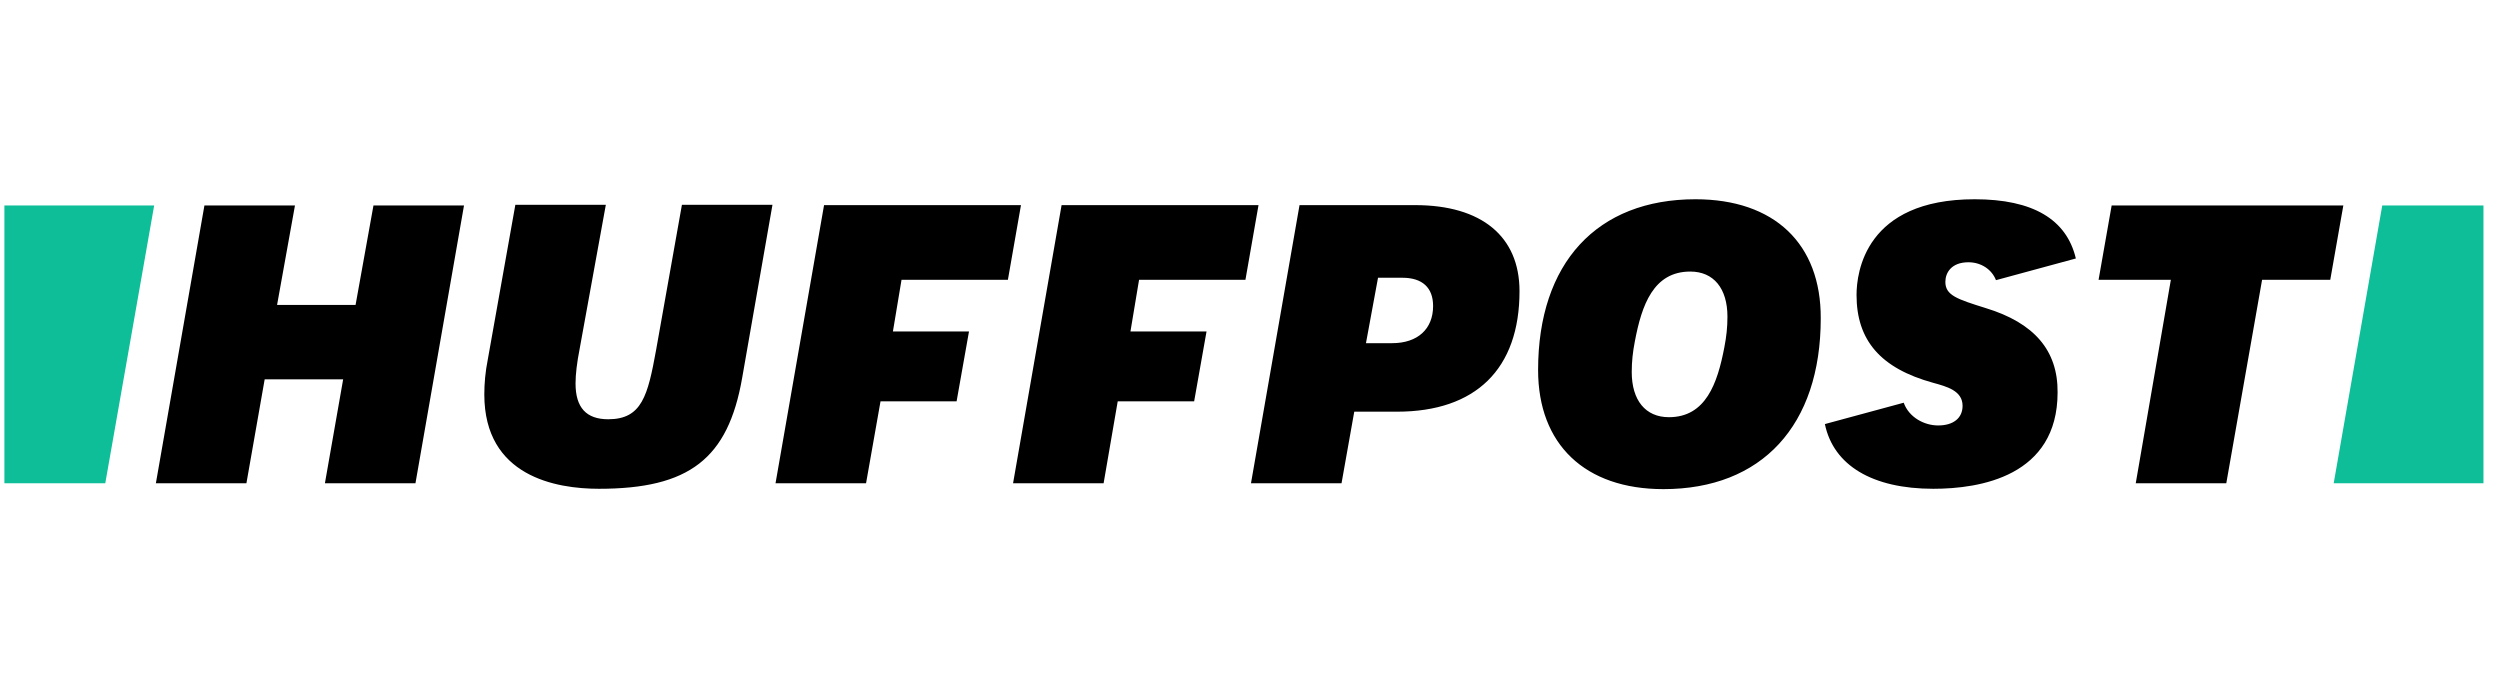 <svg width="138" height="38" viewBox="0 0 138 38" fill="none" xmlns="http://www.w3.org/2000/svg">
<g clip-path="url(#clip0_8009_4207)">
<path d="M17.935 26.677H22.933L25.613 11.342H20.615L19.627 16.834H15.294L16.282 11.342H11.284L8.604 26.677H13.602L14.61 20.938H18.942L17.935 26.677ZM28.444 11.323L26.924 19.855C26.791 20.52 26.734 21.166 26.734 21.774C26.734 26.297 30.686 26.981 33.062 26.981C38.041 26.981 40.188 25.328 40.967 20.862L42.64 11.304H37.642L36.216 19.323C35.76 21.831 35.437 23.143 33.575 23.143C32.359 23.143 31.77 22.497 31.77 21.166C31.77 20.653 31.846 20.026 31.998 19.247L33.442 11.304H28.444V11.323ZM69.054 26.677H74.052L74.755 22.725H77.112C81.464 22.725 83.877 20.368 83.877 16.073C83.877 13.052 81.787 11.323 78.119 11.323H71.734L69.054 26.677ZM76.846 18.943H75.401L76.067 15.332H77.416C78.518 15.332 79.107 15.883 79.107 16.891C79.107 18.164 78.252 18.943 76.846 18.943ZM93.588 10.999C88.153 10.999 84.903 14.515 84.903 20.425C84.903 24.53 87.488 27 91.82 27C97.255 27 100.505 23.485 100.505 17.575C100.524 13.451 97.939 10.999 93.588 10.999ZM92.124 23.029C90.832 23.029 90.072 22.098 90.072 20.539C90.072 19.95 90.129 19.437 90.243 18.848C90.623 16.834 91.269 14.99 93.303 14.99C94.595 14.99 95.355 15.921 95.355 17.48C95.355 18.069 95.298 18.582 95.184 19.171C94.804 21.166 94.158 23.029 92.124 23.029ZM117.893 26.677H122.891L124.867 15.446H128.63L129.352 11.342H116.563L115.841 15.446H119.831L117.893 26.677ZM109.608 17.005C108.03 16.511 107.384 16.302 107.384 15.56C107.384 15.066 107.707 14.477 108.657 14.477C109.361 14.477 109.95 14.876 110.178 15.465L114.587 14.268C114.073 12.102 112.211 10.999 109 10.999C102.956 10.999 102.481 15.047 102.481 16.282C102.481 18.791 103.812 20.33 106.7 21.128C107.46 21.337 108.334 21.565 108.334 22.402C108.334 23.067 107.84 23.485 106.985 23.485C106.206 23.485 105.37 23.029 105.085 22.23L100.733 23.409C101.208 25.689 103.355 26.981 106.719 26.981C109.285 26.981 113.579 26.297 113.579 21.66C113.598 19.342 112.287 17.822 109.608 17.005Z" fill="black"/>
<path d="M5.811 26.677L8.51 11.342H0.243V26.677H5.811ZM131.5 11.342L128.82 26.677H137.087V11.342H131.5Z" fill="#0DBE98"/>
<path d="M48.605 22.154H52.804L53.489 18.296H49.289L49.764 15.445H55.636L56.358 11.322H45.488L42.809 26.677H47.806L48.605 22.154ZM61.698 22.154H65.917L66.601 18.296H62.401L62.876 15.445H68.748L69.47 11.322H58.6L55.921 26.677H60.919L61.698 22.154Z" fill="black"/>
</g>
<defs>
<clipPath id="clip0_8009_4207">
<rect width="136.994" height="16.001" fill="white" transform="translate(0.167 10.999)"/>
</clipPath>
</defs>
</svg>

